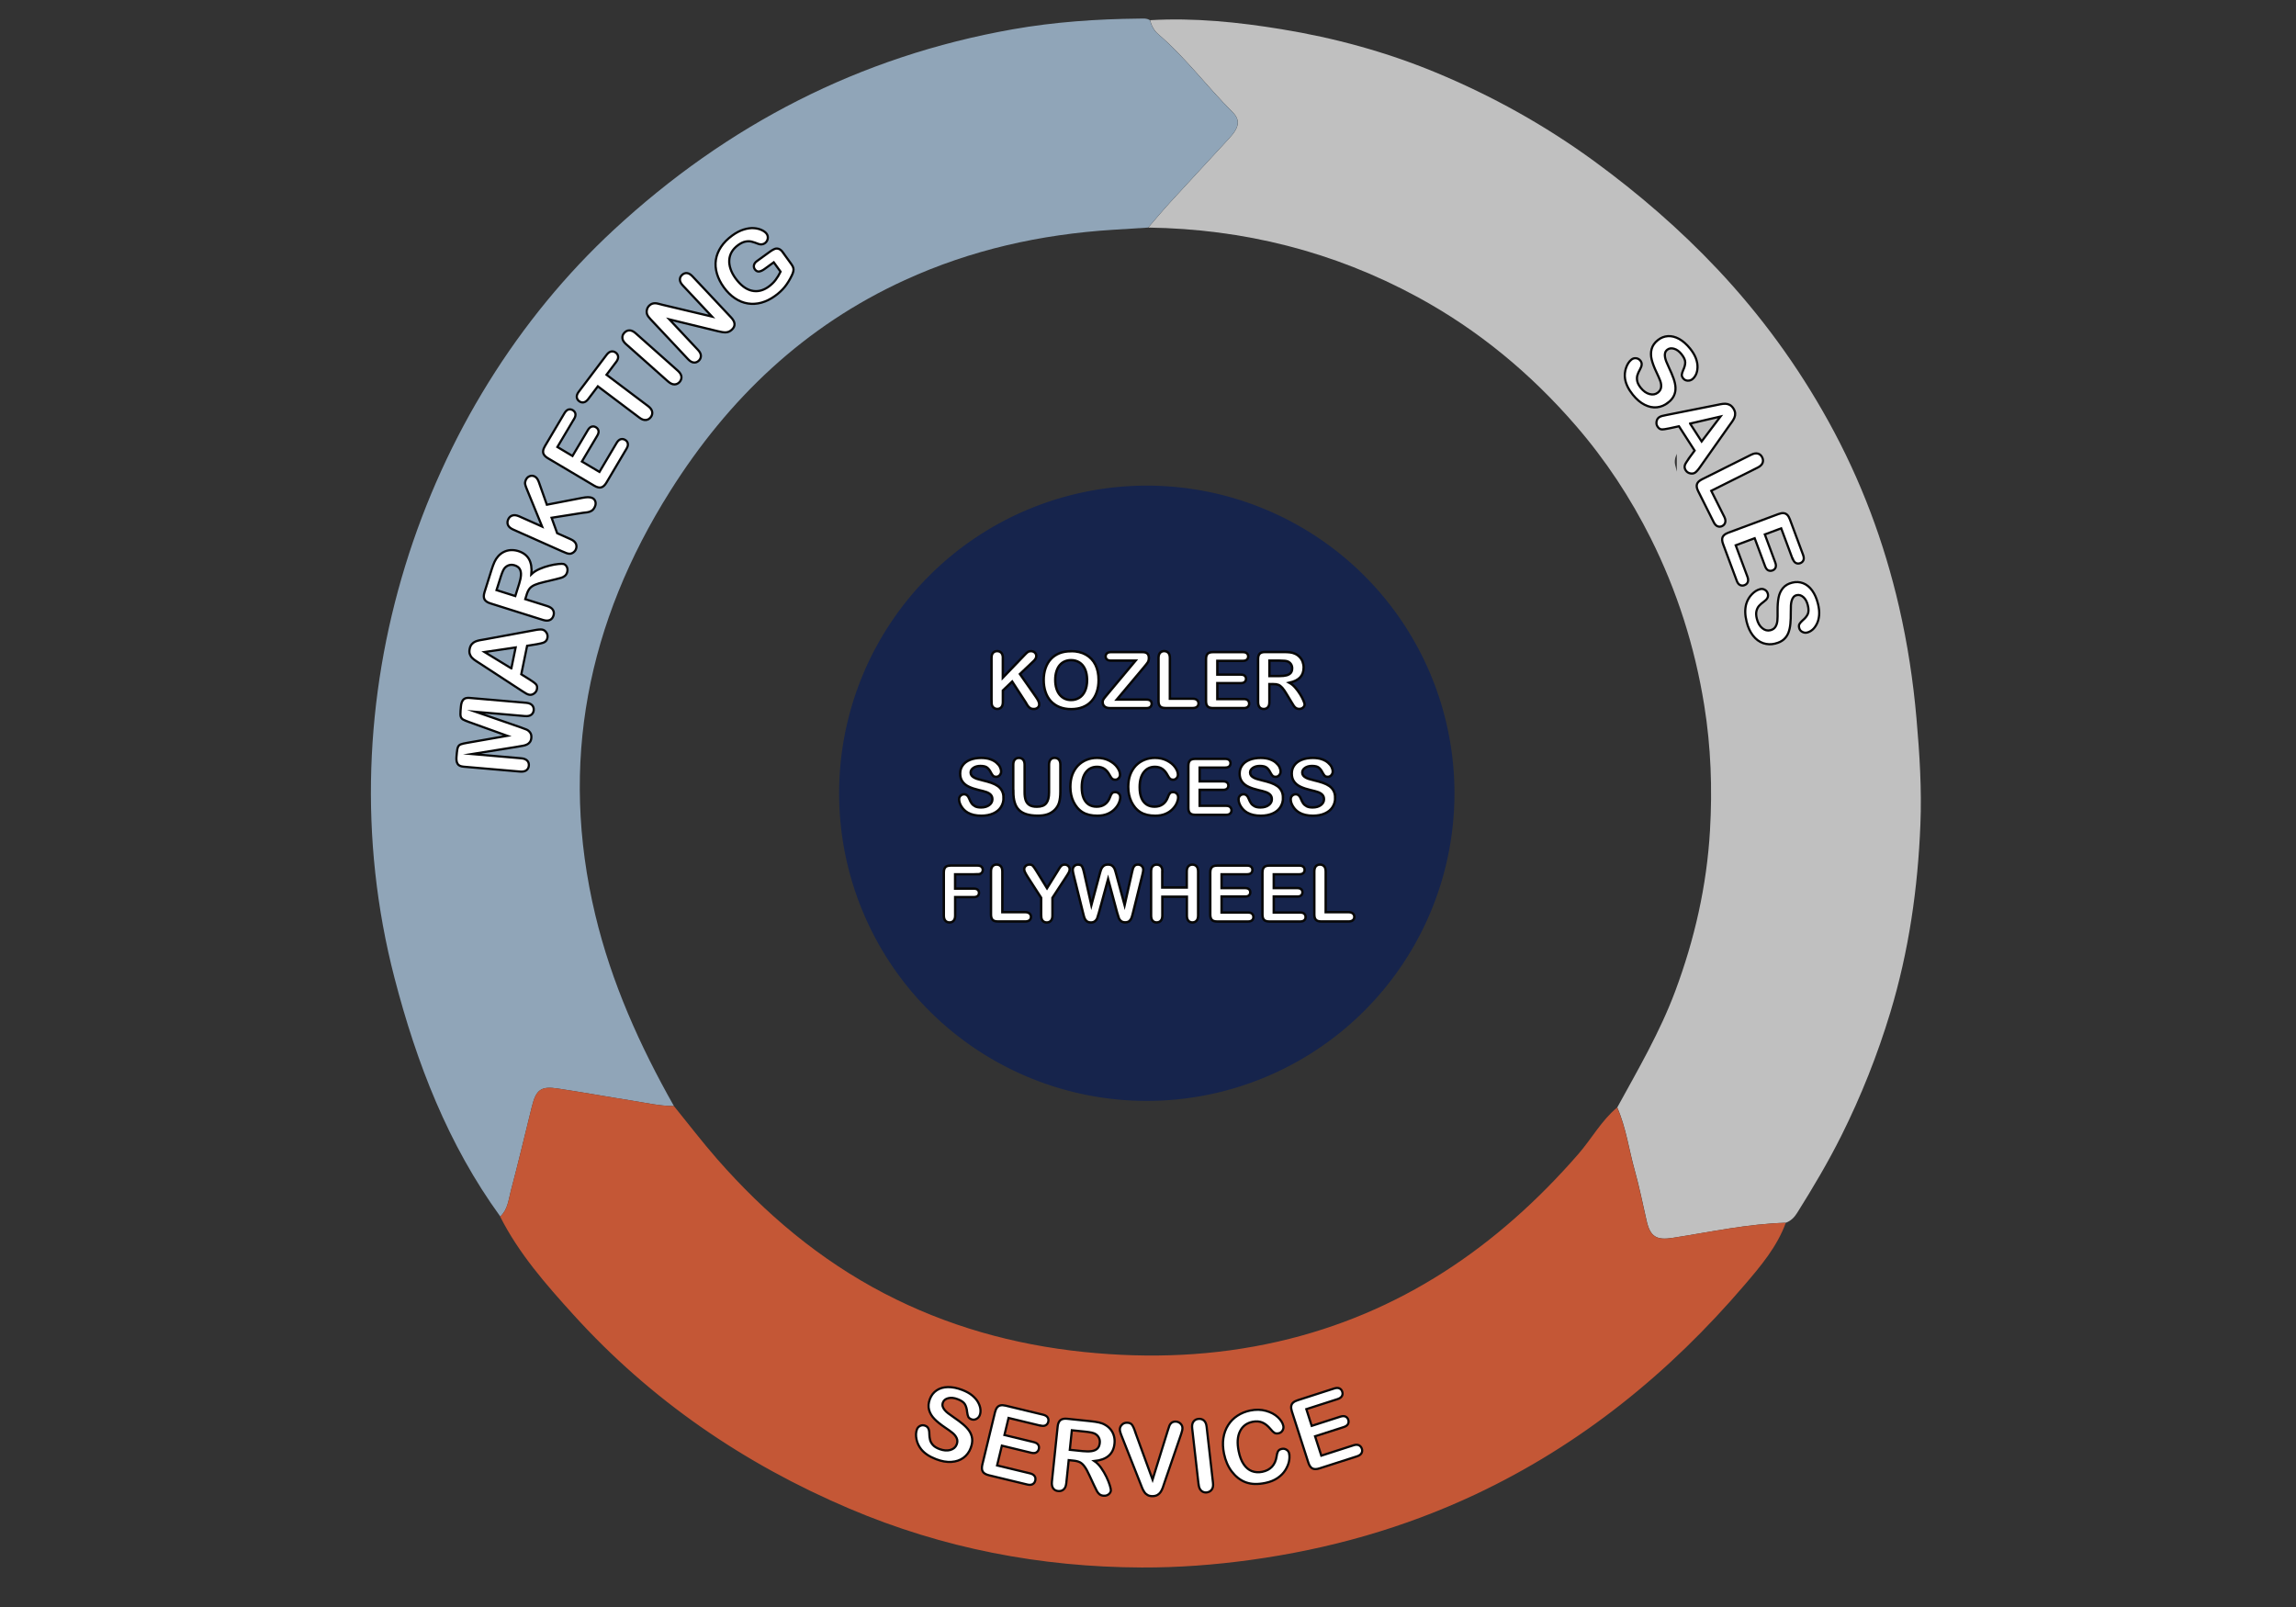 <svg height="980px" width="1400px" style="enable-background:new 0 0 336 235.2;" y="0px" x="0px" xmlns="http://www.w3.org/2000/svg" version="1.1" viewBox="0 0 1400 980" id="master-artboard"><rect x="0" y="0" width="1400" height="980" fill="#333333" stroke="none"/><g transform="matrix(0.781, 0, 0, 0.781, 500.24, 799.723)"><g transform="matrix(1, 0, 0, 1, 0, 0)" id="g-7">
	<g id="g-8">
		<path style="fill: rgb(196, 87, 54);" d="M58,49h100v100H58V49z" class="st0"></path>
	</g>
</g></g><g transform="matrix(0.85, 0, 0, 0.85, 652.857, 805.594)"><g transform="matrix(1, 0, 0, 1, 0, 0)" id="g-15">
	<g id="g-16">
		<path style="fill: rgb(196, 87, 54);" d="M58,49h100v100H58V49z" class="st0"></path>
	</g>
</g></g><g transform="matrix(0.85, 0, 0, 0.85, 561.971, 804.434)"><g transform="matrix(1, 0, 0, 1, 0, 0)" id="g-17">
	<g id="g-18">
		<path style="fill: rgb(196, 87, 54);" d="M58,49h100v100H58V49z" class="st0"></path>
	</g>
</g></g><g transform="matrix(0.85, 0, 0, 0.85, 626.943, 807.682)"><g transform="matrix(1, 0, 0, 1, 0, 0)" id="g-19">
	<g id="g-20">
		<path style="fill: rgb(196, 87, 54);" d="M58,49h100v100H58V49z" class="st0"></path>
	</g>
</g></g><g transform="matrix(0.781, 0, 0, 0.781, 722.649, 802.453)"><g transform="matrix(1, 0, 0, 1, 0, 0)" id="g-21">
	<g id="g-22">
		<path style="fill: rgb(196, 87, 54);" d="M58,49h100v100H58V49z" class="st0"></path>
	</g>
</g></g><g transform="matrix(1, 0, 0, 1, 0, -0)"><rect style="fill: white; fill-opacity: 0; pointer-events: none;" height="980" width="1400" y="0" x="0" id="ee-background"></rect><g transform="matrix(0.885, 0, 0, 0.885, 971.111, 207.438)"><g transform="matrix(1, 0, 0, 1, 0, 0)" id="g-1">
	<g id="g-2">
		<path style="fill: rgb(192, 192, 192);" d="M58,49h100v100H58V49z" class="st0"></path>
	</g>
</g></g><g transform="matrix(0.885, 0, 0, 0.885, 987.357, 288.667)"><g transform="matrix(1, 0, 0, 1, 0, 0)" id="g-3">
	<g id="g-4">
		<path style="fill: rgb(192, 192, 192);" d="M58,49h100v100H58V49z" class="st0"></path>
	</g>
</g></g><g transform="matrix(0.885, 0, 0, 0.885, 1003.603, 349.008)"><g transform="matrix(1, 0, 0, 1, 0, 0)" id="g-5">
	<g id="g-6">
		<path style="fill: rgb(192, 192, 192);" d="M58,49h100v100H58V49z" class="st0"></path>
	</g>
</g></g><g transform="matrix(0.8, 0, 0, 0.8, 400.623, 752.193)"><g transform="matrix(1, 0, 0, 1, 0, 0)" id="g-9">
	<g id="g-10">
		<path style="fill: rgb(144, 165, 184);" d="M58,49h100v100H58V49z" class="st0"></path>
	</g>
</g></g><g transform="matrix(0.797, 0, 0, 0.797, 582.415, 809.03)"></g><g transform="matrix(0.797, 0, 0, 0.797, 654.747, 814.871)"></g><g transform="matrix(0.797, 0, 0, 0.797, 413.482, 768.381)"><g transform="matrix(1, 0, 0, 1, 0, 0)" id="g-11">
	<g id="g-12">
		<path style="fill: rgb(196, 87, 54);" d="M58,49h100v100H58V49z" class="st0"></path>
	</g>
</g></g><g transform="matrix(1.96, 0, 0, 1.96, 208.84, -6.962)"><g transform="matrix(1.377, 0, 0, 1.377, 0, 0.689)"><g>
    <path style="fill: rgb(22, 36, 76);" class="cls-6" d="M 251.22 181.32 A 69.51 69.51 0 0 1 181.71 250.83 A 69.51 69.51 0 0 1 112.2 181.32 A 69.51 69.51 0 0 1 181.71 111.81 A 69.51 69.51 0 0 1 251.22 181.32 Z"></path>
    <g>
      <path style="fill: rgb(255, 255, 255); stroke: rgb(7, 7, 7); stroke-miterlimit: 10; stroke-width: 0.55px;" d="M149.19,150.76v4.43l5.03-5.24c.24-.25,.45-.44,.62-.56,.17-.12,.4-.18,.68-.18,.37,0,.67,.11,.89,.32,.23,.21,.34,.48,.34,.79,0,.37-.19,.74-.58,1.11l-3.11,2.95,3.59,5.14c.25,.36,.44,.67,.57,.94,.13,.27,.19,.53,.19,.78,0,.28-.11,.53-.33,.73s-.52,.31-.9,.31c-.36,0-.65-.08-.87-.23-.22-.15-.41-.36-.57-.61s-.29-.48-.41-.69l-3.03-4.66-2.1,2.01v2.61c0,.53-.12,.92-.36,1.18-.24,.26-.55,.38-.93,.38-.22,0-.43-.06-.63-.17-.2-.12-.36-.27-.47-.47-.08-.16-.13-.35-.15-.56-.02-.21-.03-.52-.03-.92v-9.4c0-.52,.11-.91,.34-1.16,.23-.26,.54-.39,.93-.39s.7,.13,.94,.38c.24,.26,.36,.65,.36,1.17Z" class="cls-9"></path>
      <path style="fill: rgb(255, 255, 255); stroke: rgb(7, 7, 7); stroke-miterlimit: 10; stroke-width: 0.55px;" d="M164.58,149.21c1.31,0,2.44,.27,3.38,.8,.94,.53,1.65,1.29,2.14,2.27,.48,.98,.72,2.13,.72,3.46,0,.98-.13,1.87-.4,2.67-.26,.8-.66,1.49-1.19,2.08s-1.18,1.04-1.95,1.35-1.65,.47-2.65,.47-1.87-.16-2.66-.48c-.78-.32-1.43-.77-1.96-1.35-.52-.58-.92-1.28-1.19-2.1-.27-.82-.4-1.7-.4-2.65s.14-1.86,.42-2.67,.68-1.5,1.21-2.07,1.17-1,1.93-1.31c.76-.3,1.62-.45,2.59-.45Zm3.64,6.5c0-.93-.15-1.73-.45-2.41-.3-.68-.73-1.19-1.28-1.54-.56-.35-1.19-.52-1.91-.52-.51,0-.98,.1-1.42,.29-.43,.19-.81,.47-1.12,.84s-.56,.84-.74,1.41c-.18,.57-.27,1.21-.27,1.93s.09,1.37,.27,1.95c.18,.58,.44,1.06,.77,1.45,.33,.38,.71,.67,1.14,.86,.43,.19,.9,.28,1.41,.28,.66,0,1.26-.16,1.81-.49,.55-.33,.99-.83,1.31-1.52,.32-.68,.49-1.53,.49-2.53Z" class="cls-9"></path>
      <path style="fill: rgb(255, 255, 255); stroke: rgb(7, 7, 7); stroke-miterlimit: 10; stroke-width: 0.55px;" d="M172.67,159.12l6.5-7.77h-5.58c-.39,0-.69-.09-.88-.26s-.3-.4-.3-.68,.1-.53,.3-.71c.2-.18,.49-.27,.88-.27h7.19c.93,0,1.4,.43,1.4,1.3,0,.41-.08,.75-.23,.99s-.47,.65-.94,1.2l-6.07,7.23h6.69c.4,0,.69,.08,.89,.25s.29,.39,.29,.69-.1,.55-.29,.72c-.2,.18-.49,.27-.89,.27h-8.21c-.56,0-.98-.12-1.26-.38-.28-.25-.42-.58-.42-1,0-.14,.02-.28,.07-.4,.05-.12,.11-.23,.19-.34,.08-.11,.18-.24,.32-.41,.14-.16,.26-.31,.36-.43Z" class="cls-9"></path>
      <path style="fill: rgb(255, 255, 255); stroke: rgb(7, 7, 7); stroke-miterlimit: 10; stroke-width: 0.55px;" d="M186.93,150.76v9.2h5.19c.41,0,.73,.1,.95,.3s.33,.45,.33,.76-.11,.56-.33,.75-.54,.29-.96,.29h-6.18c-.56,0-.96-.12-1.2-.37-.25-.25-.37-.65-.37-1.2v-9.74c0-.52,.12-.91,.35-1.16,.23-.26,.54-.39,.92-.39s.7,.13,.94,.38,.36,.65,.36,1.17Z" class="cls-9"></path>
      <path style="fill: rgb(255, 255, 255); stroke: rgb(7, 7, 7); stroke-miterlimit: 10; stroke-width: 0.55px;" d="M203.42,151.4h-5.77v3.11h5.31c.39,0,.68,.09,.88,.26,.19,.18,.29,.41,.29,.69s-.09,.52-.29,.7c-.19,.18-.48,.27-.88,.27h-5.31v3.6h5.97c.4,0,.71,.09,.91,.28,.2,.19,.31,.44,.31,.75s-.1,.54-.31,.73-.51,.28-.91,.28h-6.96c-.56,0-.96-.12-1.2-.37-.25-.25-.37-.65-.37-1.2v-9.5c0-.37,.05-.67,.16-.9,.11-.23,.28-.4,.51-.51,.23-.11,.53-.16,.89-.16h6.76c.41,0,.71,.09,.91,.27,.2,.18,.3,.42,.3,.71s-.1,.54-.3,.72c-.2,.18-.5,.27-.91,.27Z" class="cls-9"></path>
      <path style="fill: rgb(255, 255, 255); stroke: rgb(7, 7, 7); stroke-miterlimit: 10; stroke-width: 0.55px;" d="M210.31,156.66h-.9v4.06c0,.54-.12,.93-.35,1.18-.24,.25-.54,.38-.92,.38-.41,0-.72-.13-.95-.4-.22-.26-.34-.65-.34-1.17v-9.73c0-.55,.12-.95,.37-1.2s.65-.37,1.2-.37h4.17c.58,0,1.07,.02,1.48,.07s.78,.15,1.1,.3c.4,.17,.75,.41,1.05,.72s.54,.67,.69,1.08,.24,.85,.24,1.31c0,.94-.27,1.7-.8,2.26-.53,.56-1.34,.96-2.42,1.2,.45,.24,.89,.6,1.3,1.07s.78,.97,1.11,1.5c.33,.53,.58,1.01,.76,1.44,.18,.43,.27,.72,.27,.88s-.05,.33-.16,.5c-.11,.16-.25,.29-.44,.39s-.4,.14-.64,.14c-.29,0-.53-.07-.72-.2-.2-.13-.36-.31-.5-.51-.14-.21-.33-.51-.57-.92l-1.03-1.71c-.37-.63-.7-1.1-.99-1.43-.29-.33-.58-.55-.88-.67-.3-.12-.68-.18-1.13-.18Zm1.47-5.31h-2.36v3.48h2.29c.62,0,1.13-.05,1.55-.16s.74-.29,.96-.54,.33-.61,.33-1.06c0-.35-.09-.66-.27-.93-.18-.27-.42-.47-.74-.6-.3-.13-.89-.19-1.77-.19Z" class="cls-9"></path>
      <path style="fill: rgb(255, 255, 255); stroke: rgb(7, 7, 7); stroke-miterlimit: 10; stroke-width: 0.55px;" d="M149.35,182.39c0,.76-.2,1.45-.59,2.06-.39,.61-.97,1.09-1.73,1.43s-1.66,.52-2.7,.52c-1.25,0-2.28-.24-3.09-.71-.58-.34-1.04-.79-1.4-1.36s-.54-1.12-.54-1.65c0-.31,.11-.58,.32-.8s.49-.33,.82-.33c.27,0,.5,.09,.69,.26,.19,.17,.35,.43,.48,.77,.16,.4,.33,.74,.52,1.01,.19,.27,.45,.49,.79,.67,.34,.18,.78,.26,1.34,.26,.76,0,1.38-.18,1.85-.53s.71-.79,.71-1.32c0-.42-.13-.76-.38-1.02s-.59-.46-.99-.6c-.41-.14-.95-.29-1.63-.44-.91-.21-1.67-.46-2.28-.75-.61-.28-1.1-.67-1.46-1.16-.36-.49-.54-1.1-.54-1.83s.19-1.31,.57-1.85c.38-.54,.93-.96,1.65-1.25,.72-.29,1.56-.44,2.54-.44,.78,0,1.45,.1,2.01,.29,.57,.19,1.04,.45,1.41,.77,.37,.32,.65,.65,.82,1,.17,.35,.26,.69,.26,1.03,0,.31-.11,.58-.32,.82-.21,.24-.48,.37-.81,.37-.29,0-.52-.07-.67-.22s-.32-.39-.5-.72c-.23-.48-.51-.85-.83-1.12s-.84-.4-1.55-.4c-.66,0-1.19,.15-1.6,.44-.41,.29-.61,.64-.61,1.05,0,.25,.07,.47,.21,.66,.14,.18,.33,.34,.57,.47,.24,.13,.49,.24,.73,.31,.25,.08,.66,.18,1.22,.33,.71,.17,1.36,.35,1.94,.55,.58,.2,1.07,.45,1.47,.73,.41,.29,.72,.65,.95,1.09,.23,.44,.34,.98,.34,1.62Z" class="cls-9"></path>
      <path style="fill: rgb(255, 255, 255); stroke: rgb(7, 7, 7); stroke-miterlimit: 10; stroke-width: 0.55px;" d="M151.54,180.96v-6.08c0-.52,.12-.91,.35-1.16,.23-.26,.54-.39,.92-.39,.4,0,.71,.13,.95,.39,.23,.26,.35,.65,.35,1.16v6.22c0,.71,.08,1.3,.24,1.77s.44,.84,.84,1.1c.4,.26,.97,.39,1.69,.39,1,0,1.71-.27,2.12-.8,.41-.53,.62-1.34,.62-2.42v-6.27c0-.52,.12-.91,.35-1.17,.23-.26,.54-.38,.92-.38s.7,.13,.94,.38,.36,.65,.36,1.17v6.08c0,.99-.1,1.81-.29,2.48-.19,.66-.56,1.24-1.09,1.74-.46,.42-.99,.74-1.6,.93-.61,.2-1.32,.29-2.14,.29-.97,0-1.81-.11-2.51-.32-.7-.21-1.27-.53-1.72-.97-.44-.44-.77-1-.97-1.69-.21-.69-.31-1.51-.31-2.46Z" class="cls-9"></path>
      <path style="fill: rgb(255, 255, 255); stroke: rgb(7, 7, 7); stroke-miterlimit: 10; stroke-width: 0.55px;" d="M175.72,182.19c0,.4-.1,.84-.3,1.31-.2,.47-.51,.93-.94,1.38s-.97,.82-1.63,1.1-1.43,.42-2.31,.42c-.67,0-1.27-.06-1.82-.19-.55-.13-1.04-.32-1.49-.59-.45-.27-.86-.62-1.23-1.06-.33-.4-.62-.84-.85-1.33-.24-.49-.41-1.02-.53-1.57s-.18-1.15-.18-1.78c0-1.02,.15-1.93,.44-2.73,.3-.8,.72-1.49,1.27-2.07,.55-.57,1.2-1.01,1.94-1.31s1.53-.45,2.37-.45c1.02,0,1.93,.2,2.73,.61,.8,.41,1.41,.91,1.84,1.51,.43,.6,.64,1.17,.64,1.7,0,.29-.1,.55-.31,.78s-.46,.34-.75,.34c-.33,0-.57-.08-.74-.23-.16-.16-.35-.42-.55-.8-.33-.63-.73-1.1-1.18-1.41s-1.01-.47-1.67-.47c-1.05,0-1.89,.4-2.51,1.2-.62,.8-.94,1.93-.94,3.41,0,.98,.14,1.8,.41,2.45,.28,.65,.67,1.14,1.17,1.46s1.1,.48,1.78,.48c.74,0,1.36-.18,1.87-.55,.51-.36,.89-.9,1.15-1.61,.11-.33,.24-.61,.41-.82,.16-.21,.42-.31,.78-.31,.3,0,.57,.11,.79,.32,.22,.21,.33,.48,.33,.79Z" class="cls-9"></path>
      <path style="fill: rgb(255, 255, 255); stroke: rgb(7, 7, 7); stroke-miterlimit: 10; stroke-width: 0.55px;" d="M188.8,182.19c0,.4-.1,.84-.3,1.31-.2,.47-.51,.93-.94,1.38s-.97,.82-1.63,1.1-1.43,.42-2.31,.42c-.67,0-1.27-.06-1.82-.19-.55-.13-1.04-.32-1.49-.59-.45-.27-.86-.62-1.23-1.06-.33-.4-.62-.84-.85-1.33-.24-.49-.41-1.02-.53-1.57s-.18-1.15-.18-1.78c0-1.02,.15-1.93,.44-2.73,.3-.8,.72-1.49,1.27-2.07,.55-.57,1.2-1.01,1.94-1.31s1.53-.45,2.37-.45c1.02,0,1.93,.2,2.73,.61,.8,.41,1.41,.91,1.84,1.51,.43,.6,.64,1.17,.64,1.7,0,.29-.1,.55-.31,.78s-.46,.34-.75,.34c-.33,0-.57-.08-.74-.23-.16-.16-.35-.42-.55-.8-.33-.63-.73-1.1-1.18-1.41s-1.01-.47-1.67-.47c-1.05,0-1.89,.4-2.51,1.2-.62,.8-.94,1.93-.94,3.41,0,.98,.14,1.8,.41,2.45,.28,.65,.67,1.14,1.17,1.46s1.1,.48,1.78,.48c.74,0,1.36-.18,1.87-.55,.51-.36,.89-.9,1.15-1.61,.11-.33,.24-.61,.41-.82,.16-.21,.42-.31,.78-.31,.3,0,.57,.11,.79,.32,.22,.21,.33,.48,.33,.79Z" class="cls-9"></path>
      <path style="fill: rgb(255, 255, 255); stroke: rgb(7, 7, 7); stroke-miterlimit: 10; stroke-width: 0.55px;" d="M199.43,175.52h-5.77v3.11h5.31c.39,0,.68,.09,.88,.26,.19,.18,.29,.41,.29,.69s-.09,.52-.29,.7c-.19,.18-.48,.27-.88,.27h-5.31v3.6h5.97c.4,0,.71,.09,.91,.28,.2,.19,.31,.44,.31,.75s-.1,.54-.31,.73-.51,.28-.91,.28h-6.96c-.56,0-.96-.12-1.2-.37-.25-.25-.37-.65-.37-1.2v-9.5c0-.37,.05-.67,.16-.9,.11-.23,.28-.4,.51-.51,.23-.11,.53-.16,.89-.16h6.76c.41,0,.71,.09,.91,.27,.2,.18,.3,.42,.3,.71s-.1,.54-.3,.72c-.2,.18-.5,.27-.91,.27Z" class="cls-9"></path>
      <path style="fill: rgb(255, 255, 255); stroke: rgb(7, 7, 7); stroke-miterlimit: 10; stroke-width: 0.55px;" d="M212.49,182.39c0,.76-.2,1.45-.59,2.06-.39,.61-.97,1.09-1.73,1.43s-1.66,.52-2.7,.52c-1.25,0-2.28-.24-3.09-.71-.58-.34-1.04-.79-1.4-1.36s-.54-1.12-.54-1.65c0-.31,.11-.58,.32-.8s.49-.33,.82-.33c.27,0,.5,.09,.69,.26,.19,.17,.35,.43,.48,.77,.16,.4,.33,.74,.52,1.01,.19,.27,.45,.49,.79,.67,.34,.18,.78,.26,1.34,.26,.76,0,1.38-.18,1.85-.53s.71-.79,.71-1.32c0-.42-.13-.76-.38-1.02s-.59-.46-.99-.6c-.41-.14-.95-.29-1.63-.44-.91-.21-1.67-.46-2.28-.75-.61-.28-1.1-.67-1.46-1.16-.36-.49-.54-1.1-.54-1.83s.19-1.31,.57-1.85c.38-.54,.93-.96,1.65-1.25,.72-.29,1.56-.44,2.54-.44,.78,0,1.45,.1,2.01,.29,.57,.19,1.04,.45,1.41,.77,.37,.32,.65,.65,.82,1,.17,.35,.26,.69,.26,1.03,0,.31-.11,.58-.32,.82-.21,.24-.48,.37-.81,.37-.29,0-.52-.07-.67-.22s-.32-.39-.5-.72c-.23-.48-.51-.85-.83-1.12s-.84-.4-1.55-.4c-.66,0-1.19,.15-1.6,.44-.41,.29-.61,.64-.61,1.05,0,.25,.07,.47,.21,.66,.14,.18,.33,.34,.57,.47,.24,.13,.49,.24,.73,.31,.25,.08,.66,.18,1.22,.33,.71,.17,1.36,.35,1.94,.55,.58,.2,1.07,.45,1.47,.73,.41,.29,.72,.65,.95,1.09,.23,.44,.34,.98,.34,1.62Z" class="cls-9"></path>
      <path style="fill: rgb(255, 255, 255); stroke: rgb(7, 7, 7); stroke-miterlimit: 10; stroke-width: 0.55px;" d="M224.27,182.39c0,.76-.2,1.45-.59,2.06-.39,.61-.97,1.09-1.73,1.43s-1.66,.52-2.7,.52c-1.25,0-2.28-.24-3.09-.71-.58-.34-1.04-.79-1.4-1.36s-.54-1.12-.54-1.65c0-.31,.11-.58,.32-.8s.49-.33,.82-.33c.27,0,.5,.09,.69,.26,.19,.17,.35,.43,.48,.77,.16,.4,.33,.74,.52,1.01,.19,.27,.45,.49,.79,.67,.34,.18,.78,.26,1.34,.26,.76,0,1.38-.18,1.85-.53s.71-.79,.71-1.32c0-.42-.13-.76-.38-1.02s-.59-.46-.99-.6c-.41-.14-.95-.29-1.63-.44-.91-.21-1.67-.46-2.28-.75-.61-.28-1.1-.67-1.46-1.16-.36-.49-.54-1.1-.54-1.83s.19-1.31,.57-1.85c.38-.54,.93-.96,1.65-1.25,.72-.29,1.56-.44,2.54-.44,.78,0,1.45,.1,2.01,.29,.57,.19,1.04,.45,1.41,.77,.37,.32,.65,.65,.82,1,.17,.35,.26,.69,.26,1.03,0,.31-.11,.58-.32,.82-.21,.24-.48,.37-.81,.37-.29,0-.52-.07-.67-.22s-.32-.39-.5-.72c-.23-.48-.51-.85-.83-1.12s-.84-.4-1.55-.4c-.66,0-1.19,.15-1.6,.44-.41,.29-.61,.64-.61,1.05,0,.25,.07,.47,.21,.66,.14,.18,.33,.34,.57,.47,.24,.13,.49,.24,.73,.31,.25,.08,.66,.18,1.22,.33,.71,.17,1.36,.35,1.94,.55,.58,.2,1.07,.45,1.47,.73,.41,.29,.72,.65,.95,1.09,.23,.44,.34,.98,.34,1.62Z" class="cls-9"></path>
      <path style="fill: rgb(255, 255, 255); stroke: rgb(7, 7, 7); stroke-miterlimit: 10; stroke-width: 0.55px;" d="M143.46,199.63h-5.05v3.23h4.22c.39,0,.68,.09,.88,.26,.19,.17,.29,.41,.29,.7s-.1,.53-.29,.7-.49,.26-.87,.26h-4.22v4.17c0,.53-.12,.92-.36,1.18s-.54,.38-.92,.38-.69-.13-.93-.39c-.24-.26-.36-.65-.36-1.17v-9.73c0-.37,.05-.67,.16-.9,.11-.23,.28-.4,.51-.51,.23-.11,.53-.16,.89-.16h6.04c.41,0,.71,.09,.91,.27,.2,.18,.3,.42,.3,.71s-.1,.54-.3,.72c-.2,.18-.5,.27-.91,.27Z" class="cls-9"></path>
      <path style="fill: rgb(255, 255, 255); stroke: rgb(7, 7, 7); stroke-miterlimit: 10; stroke-width: 0.55px;" d="M149.08,198.99v9.2h5.19c.41,0,.73,.1,.95,.3s.33,.45,.33,.76-.11,.56-.33,.75-.54,.29-.96,.29h-6.18c-.56,0-.96-.12-1.2-.37-.25-.25-.37-.65-.37-1.2v-9.74c0-.52,.12-.91,.35-1.16,.23-.26,.54-.39,.92-.39s.7,.13,.94,.38,.36,.65,.36,1.17Z" class="cls-9"></path>
      <path style="fill: rgb(255, 255, 255); stroke: rgb(7, 7, 7); stroke-miterlimit: 10; stroke-width: 0.55px;" d="M157.84,208.95v-4.01l-3.09-4.79c-.27-.43-.46-.77-.57-1.01-.11-.24-.17-.45-.17-.63,0-.29,.11-.55,.34-.76,.23-.21,.51-.32,.84-.32,.35,0,.62,.1,.8,.3,.18,.2,.45,.59,.82,1.19l2.36,3.84,2.39-3.84c.14-.24,.26-.43,.36-.6,.1-.16,.21-.31,.32-.45,.12-.14,.25-.25,.39-.32,.14-.07,.32-.11,.53-.11,.32,0,.59,.11,.81,.32s.32,.45,.32,.73c0,.22-.05,.45-.16,.67-.11,.22-.3,.54-.56,.93l-3.17,4.86v4.01c0,.52-.12,.91-.36,1.17s-.55,.39-.92,.39-.69-.13-.92-.38c-.24-.26-.35-.65-.35-1.18Z" class="cls-9"></path>
      <path style="fill: rgb(255, 255, 255); stroke: rgb(7, 7, 7); stroke-miterlimit: 10; stroke-width: 0.55px;" d="M175.01,208.31l-2.04-7.58-2.07,7.58c-.16,.58-.29,.99-.38,1.24-.09,.25-.26,.47-.5,.67-.24,.2-.55,.3-.94,.3-.32,0-.58-.06-.78-.18-.2-.12-.37-.29-.5-.5-.13-.21-.23-.47-.31-.77-.08-.3-.15-.57-.21-.82l-2.11-8.51c-.13-.5-.19-.87-.19-1.13,0-.33,.12-.6,.34-.83,.23-.22,.51-.34,.85-.34,.47,0,.78,.15,.94,.45,.16,.3,.3,.73,.42,1.3l1.66,7.38,1.85-6.91c.14-.53,.26-.93,.37-1.21,.11-.28,.29-.51,.54-.72,.25-.2,.58-.3,1.01-.3s.77,.11,1,.32c.24,.21,.4,.44,.5,.69s.22,.66,.37,1.22l1.87,6.91,1.66-7.38c.08-.38,.16-.69,.23-.91,.07-.22,.2-.41,.37-.59,.18-.17,.43-.26,.76-.26s.62,.11,.85,.33c.23,.22,.35,.5,.35,.83,0,.24-.06,.61-.19,1.13l-2.11,8.51c-.14,.58-.26,1-.36,1.26s-.26,.5-.48,.7c-.23,.2-.55,.3-.96,.3-.39,0-.7-.1-.94-.29-.24-.2-.4-.42-.49-.66s-.22-.66-.39-1.25Z" class="cls-9"></path>
      <path style="fill: rgb(255, 255, 255); stroke: rgb(7, 7, 7); stroke-miterlimit: 10; stroke-width: 0.55px;" d="M185.21,198.99v3.62h5.53v-3.62c0-.52,.12-.91,.35-1.16,.23-.26,.54-.39,.92-.39s.7,.13,.94,.38c.24,.26,.36,.65,.36,1.17v9.96c0,.52-.12,.91-.36,1.17-.24,.26-.55,.39-.93,.39s-.69-.13-.92-.39c-.23-.26-.34-.65-.34-1.17v-4.25h-5.53v4.25c0,.52-.12,.91-.36,1.17-.24,.26-.55,.39-.93,.39s-.69-.13-.92-.39c-.23-.26-.34-.65-.34-1.17v-9.96c0-.52,.11-.91,.34-1.16,.23-.26,.54-.39,.93-.39s.7,.13,.94,.38c.24,.26,.36,.65,.36,1.17Z" class="cls-9"></path>
      <path style="fill: rgb(255, 255, 255); stroke: rgb(7, 7, 7); stroke-miterlimit: 10; stroke-width: 0.55px;" d="M204.38,199.63h-5.77v3.11h5.31c.39,0,.68,.09,.88,.26,.19,.18,.29,.41,.29,.69s-.09,.52-.29,.7c-.19,.18-.48,.27-.88,.27h-5.31v3.6h5.97c.4,0,.71,.09,.91,.28,.2,.19,.31,.44,.31,.75s-.1,.54-.31,.73-.51,.28-.91,.28h-6.96c-.56,0-.96-.12-1.2-.37-.25-.25-.37-.65-.37-1.2v-9.5c0-.37,.05-.67,.16-.9,.11-.23,.28-.4,.51-.51,.23-.11,.53-.16,.89-.16h6.76c.41,0,.71,.09,.91,.27,.2,.18,.3,.42,.3,.71s-.1,.54-.3,.72c-.2,.18-.5,.27-.91,.27Z" class="cls-9"></path>
      <path style="fill: rgb(255, 255, 255); stroke: rgb(7, 7, 7); stroke-miterlimit: 10; stroke-width: 0.55px;" d="M216.17,199.63h-5.77v3.11h5.31c.39,0,.68,.09,.88,.26,.19,.18,.29,.41,.29,.69s-.09,.52-.29,.7c-.19,.18-.48,.27-.88,.27h-5.31v3.6h5.97c.4,0,.71,.09,.91,.28,.2,.19,.31,.44,.31,.75s-.1,.54-.31,.73-.51,.28-.91,.28h-6.96c-.56,0-.96-.12-1.2-.37-.25-.25-.37-.65-.37-1.2v-9.5c0-.37,.05-.67,.16-.9,.11-.23,.28-.4,.51-.51,.23-.11,.53-.16,.89-.16h6.76c.41,0,.71,.09,.91,.27,.2,.18,.3,.42,.3,.71s-.1,.54-.3,.72c-.2,.18-.5,.27-.91,.27Z" class="cls-9"></path>
      <path style="fill: rgb(255, 255, 255); stroke: rgb(7, 7, 7); stroke-miterlimit: 10; stroke-width: 0.55px;" d="M222.13,198.99v9.2h5.19c.41,0,.73,.1,.95,.3s.33,.45,.33,.76-.11,.56-.33,.75-.54,.29-.96,.29h-6.18c-.56,0-.96-.12-1.2-.37-.25-.25-.37-.65-.37-1.2v-9.74c0-.52,.12-.91,.35-1.16,.23-.26,.54-.39,.92-.39s.7,.13,.94,.38,.36,.65,.36,1.17Z" class="cls-9"></path>
    </g>
  </g><path style="fill: rgb(192, 192, 192);" d="M182.43,6.64c9.99-.58,19.89,.43,29.72,2.04,11.98,1.96,23.64,5.13,34.88,9.79,12.72,5.28,24.66,11.92,35.79,20.05,10.02,7.33,19.37,15.41,27.87,24.44,9.77,10.38,18.11,21.82,25.02,34.31,7.33,13.25,12.59,27.26,15.97,41.98,1.91,8.31,3.19,16.72,3.93,25.23,.7,7.95,1.2,15.9,.88,23.87-.57,14.44-2.61,28.65-6.81,42.54-2.9,9.57-6.57,18.82-11.02,27.74-3,6.02-6.44,11.81-10.02,17.51-.64,1.03-1.42,1.79-2.53,2.22-8.64,.24-17.07,2.09-25.56,3.41-3.64,.57-5.08-.22-5.9-3.82-.87-3.79-1.62-7.61-2.67-11.35-1.34-4.76-1.97-9.72-3.98-14.29,4.71-8.59,9.65-17.04,13.1-26.28,4.38-11.74,7.13-23.84,7.85-36.3,.55-9.43,.22-18.89-1.3-28.3-2.13-13.23-6.13-25.83-12.1-37.76-4.58-9.14-10.19-17.66-16.93-25.44-10.22-11.81-22.04-21.6-35.76-29.05-18.96-10.28-39.28-15.37-60.82-15.68,1.63-1.88,3.22-3.8,4.9-5.64,4.44-4.85,8.92-9.65,13.37-14.49,2.34-2.54,2.61-4.16,.71-6.05-5.72-5.69-10.53-12.24-16.7-17.51-.98-.83-1.54-1.94-1.87-3.17Zm136.67,100.17c-.03-2.59-1.14-4.89-3.19-6.61-1.8-1.52-3.82-2.22-6.16-.8-2.17,1.31-2.7,3.08-2.28,5.47,.23,1.33,.78,2.54,1.01,3.84,.15,.8,.29,1.83-.78,2.08-.87,.21-1.28-.61-1.59-1.3-.6-1.33-.6-2.74-.57-4.16,.03-1.13-.49-1.95-1.61-2.22-1.18-.29-1.84,.48-2.38,1.4-.49,.83-.67,1.75-.46,2.65,.67,2.89,1.84,5.56,4.29,7.4,1.92,1.45,4.08,1.47,6.06,.19,1.85-1.2,2.55-3,1.86-5.21-.37-1.19-.69-2.39-1.05-3.58-.26-.85-.43-1.81,.55-2.15,.99-.34,1.38,.65,1.8,1.36,.65,1.07,.45,2.27,.42,3.42-.03,1.34,.68,2.15,1.85,2.24,1.11,.09,1.75-.89,2.07-1.85,.21-.61,.11-1.32,.16-2.14Zm1.46,59.3c-.19,1.68,.18,3.29,.96,4.79,1.22,2.36,3.37,3.47,5.99,3.08,2.46-.36,3.38-1.99,3.66-4.33,.14-1.14,.39-2.28,.39-3.44,0-.81,.24-1.58,1.18-1.61,1.11-.04,1.25,.83,1.32,1.72,.1,1.15-.62,2.05-.86,3.08-.25,1.09-.63,2.44,.87,2.99,1.26,.46,2.22-.15,2.93-1.27,1.57-2.45,1.39-7.39-.34-9.72-1.59-2.14-3.84-2.24-6.08-1.78-2.14,.45-3.02,2.1-3.08,4.27-.03,1.15-.33,2.28-.45,3.43-.08,.81-.28,1.58-1.22,1.58-1.1,0-1.21-.88-1.29-1.76-.12-1.32,.33-2.45,.96-3.55,.8-1.4,.57-2.75-.82-3.38-1.39-.63-2.57,.2-3.24,1.54-.67,1.35-1.06,2.79-.88,4.35Zm-.1-49.67c-3.38,.78-6.89,.36-10.31,1.02-1.39,.27-2.69,.32-2.61,2.21,.08,1.83,1.15,2.45,2.81,2.35,2.34-.15,1.92,2.1,2.77,3.23,.67,.89,.61,1.78-.45,2.56-.73,.54-1.19,1.38-.98,2.4,.41,2.02,2.2,2.84,3.87,1.56,2.75-2.1,5.37-4.39,8.03-6.61,1.73-1.45,3.17-3.11,2.2-5.56-.93-2.32-2.63-3.58-5.32-3.16Zm10.99,27.38c-3.94,.91-7.89,1.78-11.82,2.74-1.2,.3-1.72,1.27-1.59,2.49,.28,2.8,.78,5.56,1.67,8.24,.45,1.36,1.54,1.36,2.65,1.13,1.18-.25,1.28-1.2,1.13-2.15-.18-1.14-.44-2.27-.76-3.38-.3-1.05-.16-1.68,1.02-2.06,1.6-.51,1.35,.85,1.62,1.53,.36,.91,.41,1.93,.68,2.88,.29,1.03,.89,1.94,2.11,1.6,1.07-.3,1.53-1.25,1.37-2.37-.15-1.06-.38-2.11-.63-3.16-.17-.71-.69-1.52,.5-1.76,.96-.19,1.85-.03,2.1,1.17,.18,.89,.37,1.78,.55,2.67,.28,1.34,.54,2.85,2.38,2.49,1.7-.33,1.81-1.79,1.55-3.17-.42-2.19-.98-4.35-1.47-6.53-.37-1.62-1.27-2.48-3.06-2.37Zm-.9-11.17c.01-2.13-1.38-3.15-3.61-2.51-3.58,1.03-7.12,2.17-10.64,3.39-1.77,.61-2.71,1.77-1.88,3.85,.77,1.92,1.4,3.9,1.95,5.89,.39,1.39,1.17,2.01,2.53,1.65,1.49-.4,1.84-1.54,1.55-2.93-.12-.56-.29-1.13-.53-1.65-.8-1.71-.21-2.58,1.55-3.07,2.46-.69,4.89-1.53,7.31-2.37,1.06-.37,1.97-.98,1.77-2.24Z" class="cls-5"></path><path style="fill: rgb(209, 224, 232);" d="M321.05,121.02l.1-.21-.11,.2h.01Z" class="cls-4"></path><path style="fill: rgb(83, 102, 124);" d="M38.37,133.58c-.49,.72-.07,2.48-1.8,1.88-.88-.3-2.66,.04-2.25-1.8,.28-1.24,.66-2.75,2.45-2.48,1.22,.18,1.75,1.1,1.6,2.4Z" class="cls-7"></path><path style="fill: rgb(83, 102, 124);" d="M35.76,153.22c-2.19-1.09-3.79-1.89-6.05-3.02,2.2-.21,3.83-.73,5.27-.41,2.12,.48-.04,1.94,.78,3.43Z" class="cls-7"></path><g>
    <path style="fill: rgb(144, 165, 184);" d="M200.99,27.32c-5.72-5.69-10.53-12.24-16.7-17.51-.98-.83-1.54-1.94-1.87-3.17-.75-.48-1.6-.37-2.43-.36-9.59,.1-19.13,.75-28.58,2.42-34.56,6.11-64.49,21.57-90.13,45.32C18.04,94.08-4.6,160.05,11.74,223.01c5,19.28,12.09,37.66,23.91,53.94,1.7-1.57,1.86-3.82,2.39-5.83,1.69-6.33,3.17-12.71,4.76-19.07,.94-3.76,2.05-4.59,5.81-4.02,5.49,.82,10.95,1.82,16.43,2.68,3.27,.51,6.52,1.27,9.85,1.3-7.73-13.66-14.11-27.87-17.78-43.21-8.21-34.36-1.74-66.12,16.91-95.74,13.17-20.92,30.39-37.34,53.04-47.7,14.92-6.83,30.65-10.33,46.98-11.36,2.66-.17,5.32-.33,7.98-.5,1.63-1.88,3.22-3.8,4.9-5.64,4.44-4.85,8.92-9.65,13.37-14.49,2.34-2.54,2.61-4.16,.71-6.05Z" class="cls-6"></path>
    <path style="fill: rgb(22, 36, 76);" d="M171.68,166.98c-1.88,1.26-.78,2.42,.13,3.58l.04,.04c.07-1.2,.15-2.39,.22-3.59-.13-.05-.26-.06-.4-.02Z" class="cls-6"></path>
  </g><path style="fill: rgb(196, 87, 54);" d="M35.65,276.95c1.7-1.57,1.86-3.82,2.39-5.83,1.69-6.33,3.17-12.71,4.76-19.07,.94-3.76,2.05-4.59,5.81-4.02,5.49,.82,10.95,1.82,16.43,2.68,3.27,.51,6.52,1.27,9.85,1.3,3.25,4,6.38,8.11,9.77,11.98,10.8,12.3,23.13,22.74,37.73,30.34,14.18,7.38,29.25,11.6,45.15,13.24,14.78,1.52,29.4,.95,43.85-2.36,27.47-6.29,49.51-21.33,67.82-42.37,3-3.45,5.2-7.55,8.76-10.52,2.01,4.57,2.64,9.53,3.98,14.29,1.05,3.74,1.8,7.56,2.67,11.35,.83,3.6,2.26,4.39,5.9,3.82,8.49-1.32,16.92-3.16,25.56-3.41-1.98,5.43-5.65,9.76-9.32,14.05-17.03,19.92-36.99,36.12-60.81,47.33-16.14,7.59-33.11,12.37-50.78,14.8-8.18,1.13-16.4,1.74-24.6,1.71-22.85-.08-44.93-4.32-66.03-13.29-23.94-10.18-44.93-24.57-62.41-43.87-6.19-6.83-12.3-13.79-16.51-22.13Zm141.49,50.49c.08-2.96-1.36-4.89-4.17-5.47-2.02-.42-4.08-.7-6.14-.92-1.72-.19-3.36,.34-3.66,2.21-.65,4-1.1,8.04-1.47,12.08-.14,1.51,.83,2.45,2.4,2.64,1.67,.2,2.43-.77,2.85-2.17,.14-.47,.1-.99,.14-1.48,.05-.65-.06-1.46,.8-1.61,.86-.15,1.04,.61,1.28,1.24,.41,1.08,.85,2.16,1.31,3.23,.72,1.65,2.1,2.21,3.68,1.61,1.79-.68,1.7-2.24,1.19-3.79-.1-.31-.24-.62-.4-.91-.64-1.17-1-2.1,.55-3.07,1.2-.74,1.76-2.18,1.64-3.58Zm-38.31-13.54c-3.12-.04-4.83,1.13-5.78,3.48-.98,2.43,0,4.22,1.87,5.66,1.12,.86,2.36,1.55,3.53,2.34,.51,.34,.89,.81,.67,1.47-.3,.85-1.06,.72-1.69,.58-1.37-.31-2.26-1.28-3.13-2.33-.85-1.03-1.88-2.2-3.34-1.11-1.59,1.18-1.04,2.74-.05,3.96,2.19,2.68,5.17,3.91,8.58,3.72,2.73-.15,4.56-1.82,5.06-4.08,.58-2.65-.87-4.25-2.88-5.54-.91-.58-1.87-1.09-2.77-1.69-.57-.38-1.05-.94-.65-1.68,.46-.84,1.21-.67,1.96-.38,1.06,.41,1.75,1.24,2.45,2.07,.9,1.06,2.02,1.72,3.25,.8,1.26-.95,.79-2.31,.06-3.37-1.84-2.68-4.59-3.69-7.14-3.89Zm13.35,3.91c-1.64-.15-2.59,.65-2.95,2.14-.89,3.63-1.74,7.27-2.57,10.92-.41,1.81,.15,3.12,2.11,3.57,2.43,.56,4.86,1.11,7.28,1.72,1.32,.33,2.15-.18,2.48-1.39,.35-1.24-.19-2.14-1.44-2.49-1.2-.33-2.42-.6-3.63-.85-.95-.2-1.54-.58-1.22-1.7,.26-.92,.75-1.13,1.66-.87,1.11,.32,2.28,.45,3.41,.74,1.21,.31,1.97-.12,2.27-1.27,.31-1.17-.22-1.95-1.37-2.25-1.2-.32-2.42-.57-3.63-.87-.96-.24-1.07-.92-.85-1.74,.21-.8,.69-.99,1.51-.79,1.37,.34,2.75,.61,4.15,.82,1.12,.16,1.99-.23,2.19-1.48,.18-1.14-.26-2.06-1.37-2.34-2.65-.69-5.33-1.25-8-1.86Zm73.1,15.65c2.41-.73,5.28-1.55,8.12-2.47,.88-.29,1.29-1.08,1.05-2.01-.28-1.11-1.06-1.75-2.21-1.56-1.39,.23-2.74,.66-4.11,.98-.69,.16-1.36,.2-1.55-.73-.16-.79-.2-1.49,.83-1.75,1.13-.28,2.24-.64,3.36-.96,1.13-.32,1.75-1.1,1.5-2.22-.26-1.17-1.25-1.51-2.35-1.27-1.21,.27-2.4,.66-3.61,.96-.97,.24-1.33-.38-1.59-1.16-.28-.86,.14-1.21,.91-1.4,.96-.25,1.91-.56,2.87-.84,1.29-.38,2.85-.7,2.41-2.52-.49-2.05-2.13-1.74-3.64-1.33-1.93,.52-3.82,1.15-5.76,1.61-2.18,.51-2.87,1.89-2.34,3.9,.93,3.54,1.94,7.05,2.98,10.56,.38,1.27,1.15,2.22,3.15,2.23Zm-22.19-6.28c-.18,1.06,.3,2.33,.59,3.62,.66,2.95,2.22,5.31,5.32,5.96,3.16,.66,6.12-.07,8.51-2.39,1.23-1.19,2.06-2.64,.63-4.12-1.48-1.52-2.71-.34-3.78,.78-.9,.94-1.87,1.71-3.27,1.35-1.88-.48-3.31-4.58-2.45-6.95,.62-1.71,2.25-2.16,4.57-1.11,1.42,.64,2.85,1.05,3.67-.58,.84-1.68-.26-2.94-1.69-3.63-2.89-1.38-5.82-1.11-8.59,.38-2.5,1.35-3.6,3.57-3.51,6.7Zm-17.19,6.54c-1.1-3.73-1.93-6.77-2.91-9.75-.53-1.61-1.79-2.45-3.52-1.97-1.81,.51-1.86,1.94-1.39,3.41,1.11,3.48,2.24,6.95,3.44,10.39,.69,1.98,2.06,3.16,4.28,3.16,2.22,0,3.65-1.11,4.3-3.12,1.18-3.63,2.27-7.28,3.31-10.95,.43-1.5-.2-2.61-1.72-3.11-1.6-.53-2.54,.27-3.11,1.66-.25,.61-.39,1.26-.55,1.9-.66,2.56-1.31,5.12-2.14,8.37Zm9.19-9.06c.36,3.64,.67,7.28,1.1,10.9,.18,1.53,.96,2.75,2.74,2.61,1.95-.15,2.74-1.42,2.57-3.27-.32-3.56-.64-7.11-1.08-10.66-.21-1.7-.66-3.44-2.97-3.21-2.21,.22-2.59,1.76-2.37,3.63Z" class="cls-3"></path><g transform="matrix(1, 0, 0, 1, -1.122, -0.95)">
    <path style="stroke-width: 0.5px; fill: rgb(255, 255, 255); stroke: rgb(8, 8, 8); stroke-miterlimit: 10;" d="M143.05,330.22c-.35,.92-.89,1.65-1.64,2.2-.75,.55-1.65,.86-2.72,.93-1.06,.07-2.22-.13-3.46-.61-1.49-.57-2.62-1.31-3.37-2.25-.53-.67-.89-1.42-1.06-2.26-.17-.84-.14-1.58,.1-2.22,.14-.37,.39-.64,.75-.81,.36-.17,.74-.17,1.13-.02,.32,.12,.56,.33,.7,.62s.22,.67,.22,1.13c0,.55,.07,1.04,.17,1.44,.1,.41,.31,.79,.64,1.16,.32,.36,.82,.67,1.48,.92,.91,.34,1.72,.41,2.45,.21,.73-.21,1.21-.63,1.45-1.26,.19-.5,.19-.97,0-1.4-.19-.43-.49-.82-.91-1.17s-1-.77-1.74-1.26c-.99-.67-1.79-1.31-2.39-1.93-.6-.62-1.01-1.3-1.21-2.05s-.14-1.56,.19-2.44c.32-.83,.82-1.49,1.52-1.96s1.54-.72,2.53-.74c.99-.02,2.07,.19,3.23,.63,.93,.35,1.69,.77,2.28,1.26,.59,.49,1.04,1.01,1.34,1.56,.3,.55,.47,1.08,.52,1.57,.05,.5,0,.95-.16,1.34-.14,.36-.39,.64-.76,.84-.37,.19-.75,.22-1.13,.07-.35-.13-.58-.32-.7-.57-.11-.25-.2-.61-.26-1.09-.06-.67-.22-1.25-.48-1.71s-.82-.86-1.68-1.18c-.79-.3-1.49-.37-2.11-.21-.62,.16-1.02,.49-1.2,.98-.11,.3-.13,.6-.05,.88,.08,.28,.24,.56,.47,.83,.23,.27,.47,.5,.74,.7s.7,.52,1.32,.95c.78,.52,1.46,1.04,2.06,1.54,.6,.5,1.08,1.02,1.43,1.54,.35,.53,.57,1.11,.64,1.74,.07,.63-.04,1.33-.33,2.09Z" class="cls-8"></path>
    <path style="stroke-width: 0.5px; fill: rgb(255, 255, 255); stroke: rgb(8, 8, 8); stroke-miterlimit: 10;" d="M158.77,325.15l-7.17-1.73-.93,3.86,6.61,1.6c.49,.12,.82,.31,1.01,.59,.19,.28,.24,.59,.15,.95-.09,.36-.27,.62-.57,.79-.29,.17-.68,.19-1.17,.07l-6.61-1.6-1.08,4.47,7.42,1.79c.5,.12,.85,.33,1.05,.62,.2,.29,.25,.63,.15,1.02-.09,.37-.29,.64-.6,.81-.31,.17-.72,.2-1.22,.07l-8.65-2.09c-.69-.17-1.16-.44-1.38-.82-.23-.38-.26-.91-.1-1.6l2.86-11.82c.11-.46,.27-.81,.47-1.07,.21-.26,.47-.42,.79-.48,.32-.06,.71-.04,1.16,.07l8.41,2.03c.51,.12,.86,.33,1.05,.61,.19,.28,.24,.61,.16,.97-.09,.37-.28,.64-.58,.81-.3,.17-.71,.19-1.21,.06Z" class="cls-8"></path>
    <path style="stroke-width: 0.5px; fill: rgb(255, 255, 255); stroke: rgb(8, 8, 8); stroke-miterlimit: 10;" d="M166.33,333.07l-1.14-.12-.54,5.17c-.07,.68-.27,1.17-.61,1.46-.33,.29-.74,.41-1.22,.36-.52-.05-.9-.26-1.15-.63-.25-.37-.34-.88-.27-1.53l1.29-12.38c.07-.7,.28-1.19,.63-1.48,.35-.28,.87-.39,1.57-.31l5.3,.55c.73,.08,1.35,.17,1.87,.29,.51,.12,.97,.29,1.36,.53,.48,.26,.9,.62,1.25,1.05,.35,.44,.59,.93,.74,1.47,.15,.54,.19,1.11,.13,1.69-.12,1.2-.56,2.12-1.31,2.77-.75,.65-1.83,1.05-3.24,1.2,.55,.37,1.05,.88,1.52,1.53,.46,.65,.87,1.34,1.21,2.06,.34,.72,.6,1.36,.77,1.93,.17,.57,.25,.96,.23,1.16-.02,.21-.11,.42-.27,.61s-.36,.34-.61,.44c-.25,.1-.52,.13-.83,.1-.37-.04-.66-.16-.89-.35-.23-.2-.42-.44-.57-.72-.15-.28-.35-.69-.61-1.24l-1.08-2.31c-.38-.85-.74-1.5-1.07-1.95-.33-.46-.67-.78-1.03-.97-.37-.19-.84-.32-1.42-.38Zm2.57-6.56l-3-.31-.46,4.42,2.92,.3c.78,.08,1.45,.08,2,0,.55-.08,.98-.27,1.29-.56,.32-.29,.5-.73,.56-1.3,.05-.45-.03-.85-.22-1.21s-.48-.65-.86-.86c-.36-.2-1.1-.36-2.22-.48Z" class="cls-8"></path>
    <path style="stroke-width: 0.5px; fill: rgb(255, 255, 255); stroke: rgb(8, 8, 8); stroke-miterlimit: 10;" d="M180.22,326.61l3.92,10.75,3.41-11c.18-.58,.31-.98,.4-1.21s.24-.43,.46-.62c.22-.18,.51-.28,.9-.29,.28,0,.54,.06,.78,.19,.24,.13,.43,.32,.58,.54s.21,.46,.22,.7c0,.16-.01,.34-.05,.53-.04,.19-.09,.37-.15,.55-.06,.18-.12,.37-.18,.56l-3.66,10.66c-.13,.41-.26,.8-.39,1.16-.13,.37-.29,.69-.46,.97-.18,.28-.42,.51-.72,.7-.3,.18-.67,.28-1.11,.29-.44,.01-.82-.07-1.12-.23-.31-.17-.56-.39-.75-.67-.19-.28-.37-.6-.51-.95-.15-.36-.3-.74-.45-1.14l-4.1-10.38c-.07-.19-.14-.38-.22-.56-.07-.18-.14-.38-.19-.59s-.08-.39-.08-.54c0-.38,.13-.72,.43-1.04,.29-.32,.67-.48,1.12-.49,.56-.01,.96,.15,1.2,.48,.24,.34,.49,.88,.75,1.62Z" class="cls-8"></path>
    <path style="stroke-width: 0.5px; fill: rgb(255, 255, 255); stroke: rgb(8, 8, 8); stroke-miterlimit: 10;" d="M194.53,338.45l-1.44-12.66c-.08-.66,.02-1.17,.28-1.53,.26-.36,.63-.57,1.11-.62,.49-.06,.91,.06,1.25,.35s.55,.77,.62,1.43l1.44,12.66c.08,.67-.02,1.18-.29,1.54-.27,.36-.64,.57-1.13,.63-.47,.05-.87-.07-1.21-.37s-.55-.78-.62-1.43Z" class="cls-8"></path>
    <path style="stroke-width: 0.5px; fill: rgb(255, 255, 255); stroke: rgb(8, 8, 8); stroke-miterlimit: 10;" d="M215,331.52c.1,.5,.09,1.08-.04,1.71s-.4,1.29-.82,1.97c-.42,.67-1,1.27-1.76,1.79-.76,.52-1.69,.9-2.79,1.12-.83,.17-1.61,.25-2.33,.23-.72-.02-1.39-.14-2.01-.36-.63-.22-1.23-.56-1.81-1.01-.52-.41-.99-.9-1.41-1.45s-.78-1.17-1.07-1.84c-.29-.67-.52-1.4-.68-2.18-.26-1.28-.31-2.46-.14-3.54,.17-1.08,.52-2.05,1.07-2.91,.54-.86,1.24-1.57,2.1-2.13,.85-.56,1.8-.95,2.86-1.17,1.28-.26,2.48-.24,3.58,.07,1.11,.31,2,.78,2.69,1.43,.69,.64,1.1,1.3,1.24,1.97,.08,.37,.01,.72-.19,1.05-.2,.33-.49,.54-.85,.61-.41,.08-.74,.05-.98-.1-.24-.15-.54-.44-.89-.87-.58-.7-1.19-1.19-1.83-1.46-.65-.27-1.38-.33-2.21-.16-1.32,.27-2.27,.98-2.84,2.14-.58,1.16-.68,2.66-.3,4.51,.25,1.23,.63,2.22,1.15,2.97,.51,.75,1.13,1.26,1.84,1.53,.72,.27,1.5,.32,2.35,.15,.92-.19,1.66-.58,2.2-1.16,.54-.59,.89-1.36,1.03-2.31,.05-.45,.15-.82,.3-1.12,.15-.3,.44-.5,.89-.59,.38-.08,.74-.01,1.06,.2,.33,.21,.53,.51,.61,.91Z" class="cls-8"></path>
    <path style="stroke-width: 0.5px; fill: rgb(255, 255, 255); stroke: rgb(8, 8, 8); stroke-miterlimit: 10;" d="M225.91,319.17l-7.03,2.26,1.21,3.78,6.47-2.08c.48-.15,.87-.16,1.17-.02,.3,.14,.51,.38,.62,.73,.11,.35,.09,.67-.07,.97-.16,.29-.48,.52-.96,.67l-6.47,2.08,1.41,4.38,7.27-2.34c.49-.16,.9-.16,1.22-.01,.32,.15,.54,.41,.67,.79,.12,.36,.09,.7-.09,1.01-.18,.31-.51,.54-1,.7l-8.47,2.72c-.68,.22-1.22,.22-1.61,.02-.4-.21-.7-.64-.92-1.32l-3.72-11.57c-.14-.45-.2-.83-.15-1.16,.04-.33,.18-.6,.43-.82,.24-.22,.58-.4,1.02-.54l8.23-2.65c.5-.16,.9-.17,1.21-.03,.31,.14,.53,.39,.64,.75,.12,.36,.09,.7-.08,.99-.17,.3-.5,.53-1,.69Z" class="cls-8"></path>
  </g><g transform="matrix(0.989, -0.099, 0.099, 0.989, -16.127, 12.503)">
    <path style="stroke-width: 0.5px; fill: rgb(255, 255, 255); stroke: rgb(7, 7, 7); stroke-miterlimit: 10;" d="M307.89,112.26c-.82,.53-1.69,.8-2.62,.81s-1.84-.28-2.74-.85-1.71-1.42-2.44-2.53c-.87-1.34-1.34-2.6-1.4-3.8-.04-.85,.12-1.67,.48-2.45,.36-.78,.82-1.36,1.39-1.73,.33-.22,.69-.29,1.08-.21,.39,.08,.7,.29,.93,.65,.19,.29,.26,.59,.2,.92-.05,.32-.22,.67-.49,1.05-.32,.45-.56,.87-.72,1.26-.16,.39-.21,.83-.17,1.31,.05,.49,.27,1.02,.65,1.62,.53,.81,1.15,1.35,1.86,1.61,.71,.26,1.35,.21,1.92-.16,.45-.29,.73-.67,.83-1.12,.1-.46,.09-.95-.05-1.48s-.36-1.21-.66-2.05c-.41-1.12-.67-2.11-.79-2.96s-.05-1.65,.23-2.38c.28-.73,.8-1.35,1.59-1.86,.75-.49,1.54-.71,2.38-.68,.84,.03,1.67,.33,2.49,.89,.81,.57,1.56,1.37,2.24,2.41,.54,.83,.91,1.62,1.1,2.36,.19,.74,.24,1.42,.16,2.05s-.25,1.15-.5,1.58c-.26,.43-.56,.76-.92,.99-.33,.21-.7,.29-1.11,.23s-.73-.26-.96-.61c-.2-.31-.28-.6-.23-.87,.05-.26,.19-.61,.43-1.03,.35-.58,.56-1.13,.62-1.67,.06-.53-.16-1.18-.65-1.94-.46-.71-.99-1.18-1.58-1.41-.59-.23-1.11-.21-1.55,.08-.27,.18-.46,.4-.56,.68-.1,.28-.14,.59-.11,.94,.03,.35,.09,.68,.18,1,.09,.32,.26,.83,.5,1.54,.32,.88,.57,1.7,.76,2.46s.27,1.46,.24,2.09c-.03,.63-.19,1.23-.51,1.78-.31,.55-.81,1.05-1.5,1.49Z" class="cls-8"></path>
    <path style="stroke-width: 0.5px; fill: rgb(255, 255, 255); stroke: rgb(7, 7, 7); stroke-miterlimit: 10;" d="M311.34,125.33l1.46-1.61-2.99-5.86-2.2,.25c-.86,.1-1.46,.12-1.81,.06-.35-.06-.63-.31-.85-.74-.19-.37-.22-.76-.09-1.18,.12-.42,.36-.71,.7-.89,.2-.1,.42-.17,.66-.21s.59-.08,1.04-.12l11.23-1.09c.32-.03,.71-.07,1.16-.12,.45-.04,.84-.05,1.18,0s.65,.16,.94,.35c.29,.19,.54,.49,.75,.89,.21,.41,.3,.79,.29,1.13-.02,.35-.1,.67-.26,.96s-.35,.56-.57,.82-.52,.59-.89,1.01l-7.37,8.51c-.56,.66-1,1.06-1.32,1.23-.33,.17-.71,.19-1.13,.05-.42-.14-.73-.4-.93-.79-.12-.23-.18-.45-.18-.65s.04-.4,.12-.58c.08-.18,.24-.41,.47-.69,.23-.28,.43-.52,.6-.72Zm1.05-7.82l2.2,4.3,4.83-5.21-7.03,.9Z" class="cls-8"></path>
    <path style="stroke-width: 0.5px; fill: rgb(255, 255, 255); stroke: rgb(7, 7, 7); stroke-miterlimit: 10;" d="M326.65,129l-11,4.19,2.37,6.2c.19,.5,.21,.92,.07,1.28-.14,.36-.39,.6-.76,.74-.37,.14-.72,.12-1.05-.05-.33-.17-.59-.51-.78-1.01l-2.82-7.39c-.25-.67-.29-1.2-.1-1.61,.18-.41,.61-.73,1.27-.98l11.64-4.43c.62-.24,1.13-.27,1.55-.11,.42,.16,.71,.47,.88,.92,.18,.46,.17,.89-.03,1.29-.2,.4-.61,.72-1.23,.96Z" class="cls-8"></path>
    <path style="stroke-width: 0.5px; fill: rgb(255, 255, 255); stroke: rgb(7, 7, 7); stroke-miterlimit: 10;" d="M332.49,150.4l-1.87-7.14-3.84,1.01,1.72,6.57c.13,.48,.11,.87-.04,1.17-.15,.29-.41,.49-.76,.58-.36,.09-.68,.05-.96-.12-.29-.18-.49-.51-.62-1l-1.72-6.57-4.45,1.17,1.94,7.38c.13,.5,.11,.9-.05,1.22s-.44,.52-.82,.62c-.37,.1-.7,.05-1-.14-.3-.19-.51-.54-.64-1.04l-2.26-8.61c-.18-.69-.16-1.23,.07-1.61,.23-.38,.68-.66,1.37-.84l11.76-3.08c.46-.12,.84-.15,1.17-.09,.32,.06,.59,.22,.8,.47,.21,.25,.37,.6,.49,1.05l2.19,8.36c.13,.51,.12,.91-.04,1.21-.16,.3-.42,.5-.78,.6-.37,.1-.7,.05-.99-.13-.29-.19-.5-.53-.63-1.04Z" class="cls-8"></path>
    <path style="stroke-width: 0.5px; fill: rgb(255, 255, 255); stroke: rgb(7, 7, 7); stroke-miterlimit: 10;" d="M326.66,169.2c-.97,.14-1.87,.01-2.72-.37-.84-.39-1.55-1.03-2.12-1.93-.57-.9-.96-2.01-1.14-3.32-.23-1.58-.11-2.92,.34-4.04,.33-.79,.81-1.46,1.47-2.02,.65-.56,1.32-.88,1.99-.98,.39-.06,.75,.03,1.07,.27,.32,.23,.51,.56,.57,.98,.05,.34-.02,.65-.2,.92s-.48,.52-.89,.75c-.48,.28-.88,.56-1.18,.84s-.54,.66-.7,1.12c-.16,.46-.19,1.04-.09,1.74,.14,.96,.47,1.71,1.01,2.25,.53,.54,1.13,.76,1.8,.66,.53-.08,.94-.3,1.22-.67,.29-.37,.48-.83,.58-1.37,.1-.54,.19-1.25,.26-2.14,.11-1.19,.28-2.2,.53-3.02,.25-.83,.65-1.51,1.21-2.06s1.3-.88,2.22-1.01c.88-.13,1.7,0,2.45,.38,.75,.38,1.38,1,1.88,1.86,.5,.86,.83,1.9,1.01,3.13,.14,.98,.14,1.85,0,2.6-.14,.75-.38,1.39-.72,1.92-.34,.53-.71,.94-1.12,1.22-.41,.28-.83,.45-1.25,.51-.39,.06-.75-.03-1.1-.26-.35-.23-.55-.55-.61-.96-.05-.37,0-.67,.16-.89,.16-.22,.43-.47,.82-.76,.56-.38,.98-.79,1.26-1.25,.28-.46,.36-1.13,.23-2.04-.12-.84-.4-1.49-.84-1.95-.44-.46-.92-.65-1.44-.58-.32,.04-.58,.17-.79,.38-.21,.21-.37,.48-.5,.81-.12,.33-.21,.66-.26,.99-.05,.33-.11,.86-.19,1.61-.08,.93-.2,1.78-.35,2.55s-.37,1.43-.66,2c-.29,.56-.69,1.03-1.21,1.4-.52,.37-1.18,.61-1.99,.72Z" class="cls-8"></path>
  <path style="fill: rgb(255, 255, 255); fill-opacity: 1; stroke: rgb(7, 7, 7); stroke-opacity: 1; stroke-width: 0.5; paint-order: stroke;" d="M 262.105 106.855"></path><path style="fill: rgb(255, 255, 255); fill-opacity: 1; stroke: rgb(7, 7, 7); stroke-opacity: 1; stroke-width: 0.5; paint-order: stroke;" d="M 260.282 122.014"></path></g><g>
    <path style="stroke-width: 0.5px; fill: rgb(255, 255, 255); stroke: rgb(7, 7, 7); stroke-miterlimit: 10;" d="M39.75,170.77l-10.49,1.69,11.12,.96c.62,.05,1.06,.23,1.35,.53,.29,.3,.41,.68,.37,1.13-.04,.44-.22,.79-.55,1.04-.33,.25-.8,.35-1.43,.3l-12.75-1.1c-.7-.06-1.16-.28-1.38-.67s-.29-.89-.24-1.52l.09-1.01c.05-.61,.15-1.04,.28-1.31,.13-.27,.35-.45,.65-.56,.3-.11,.78-.22,1.44-.33l9.03-1.58-8.62-3.1c-.63-.22-1.08-.42-1.36-.57-.27-.16-.45-.38-.54-.66s-.1-.73-.05-1.34l.09-1.01c.05-.62,.22-1.11,.5-1.45,.28-.35,.77-.49,1.47-.43l12.75,1.1c.61,.05,1.06,.23,1.35,.53,.28,.3,.41,.68,.37,1.14-.04,.43-.22,.78-.55,1.03-.33,.25-.8,.35-1.42,.3l-11.12-.96,10.04,3.47c.65,.23,1.13,.41,1.43,.54,.3,.13,.57,.35,.8,.66,.23,.31,.33,.71,.28,1.22-.03,.38-.14,.7-.33,.95s-.42,.44-.69,.56c-.27,.12-.56,.22-.88,.27-.32,.06-.65,.12-1,.17Z" class="cls-8"></path>
    <path style="stroke-width: 0.5px; fill: rgb(255, 255, 255); stroke: rgb(7, 7, 7); stroke-miterlimit: 10;" d="M43.85,147.65l-2.14,.35-1.32,6.44,1.88,1.17c.73,.46,1.21,.82,1.45,1.09s.3,.64,.21,1.11c-.08,.4-.3,.73-.66,.98-.36,.25-.73,.34-1.1,.26-.22-.04-.43-.13-.65-.25-.21-.12-.51-.3-.89-.55l-9.45-6.17c-.27-.18-.6-.39-.98-.63s-.69-.49-.92-.73c-.24-.24-.41-.53-.52-.86-.11-.33-.12-.72-.03-1.16,.09-.45,.25-.8,.48-1.07,.23-.26,.5-.46,.8-.59,.3-.13,.62-.22,.96-.29,.33-.06,.77-.14,1.32-.23l11.07-2.04c.84-.17,1.44-.21,1.79-.14,.37,.08,.67,.3,.92,.67,.24,.37,.32,.77,.23,1.2-.05,.25-.14,.46-.27,.62-.13,.16-.28,.29-.46,.38-.18,.09-.45,.17-.79,.25-.35,.07-.66,.14-.92,.19Zm-5.7,5.45l.97-4.73-7.03,1.04,6.05,3.69Z" class="cls-8"></path>
    <path style="stroke-width: 0.5px; fill: rgb(255, 255, 255); stroke: rgb(7, 7, 7); stroke-miterlimit: 10;" d="M41.63,136.37l-.34,1.09,4.96,1.56c.65,.21,1.09,.5,1.31,.89,.22,.38,.25,.81,.11,1.27-.16,.5-.44,.83-.85,1.01-.41,.17-.93,.16-1.55-.04l-11.87-3.74c-.67-.21-1.11-.52-1.32-.91-.21-.4-.2-.93,0-1.6l1.6-5.08c.22-.7,.44-1.29,.66-1.77,.22-.48,.48-.89,.79-1.23,.36-.42,.78-.76,1.28-1.01,.5-.25,1.02-.4,1.59-.43s1.12,.04,1.69,.21c1.15,.36,1.97,.98,2.45,1.84s.66,2,.53,3.41c.47-.46,1.07-.85,1.81-1.18,.73-.32,1.49-.58,2.26-.77,.77-.19,1.46-.32,2.05-.37,.59-.06,.99-.05,1.18,0,.2,.06,.38,.19,.54,.38,.16,.19,.26,.42,.31,.68,.04,.26,.02,.54-.07,.83-.11,.35-.29,.62-.53,.81-.24,.19-.51,.33-.82,.42-.31,.09-.75,.21-1.34,.35l-2.48,.59c-.91,.21-1.62,.43-2.13,.65-.51,.23-.9,.5-1.16,.82s-.48,.75-.66,1.31Zm-5.92-3.83l-.91,2.88,4.24,1.34,.88-2.8c.24-.75,.37-1.4,.4-1.96,.03-.55-.07-1.01-.29-1.38-.23-.37-.61-.64-1.16-.81-.43-.13-.84-.15-1.23-.03-.39,.11-.73,.34-1.02,.67-.27,.32-.57,1.01-.91,2.08Z" class="cls-8"></path>
    <path style="stroke-width: 0.5px; fill: rgb(255, 255, 255); stroke: rgb(7, 7, 7); stroke-miterlimit: 10;" d="M39.92,118.75l5.18,2.31-3.51-8.6c-.17-.41-.28-.75-.33-1.01-.05-.26,0-.56,.14-.89,.19-.43,.47-.72,.84-.87,.37-.15,.74-.15,1.1,.01,.44,.19,.77,.61,1,1.25l1.83,5.17,7.87-1.52c.55-.11,1.01-.17,1.39-.18,.38,0,.71,.05,1.01,.19,.33,.15,.56,.4,.68,.77,.13,.37,.09,.77-.11,1.21-.19,.42-.43,.72-.72,.9-.29,.18-.63,.3-1.01,.35-.38,.05-.72,.09-1.02,.12l-7.02,1.11,1.26,3.49,3.05,1.36c.62,.27,1.01,.62,1.19,1.04,.17,.42,.16,.84-.04,1.29-.11,.26-.29,.47-.53,.65-.24,.18-.5,.28-.79,.3-.23,.01-.47-.03-.73-.12-.26-.09-.62-.24-1.09-.45l-10.98-4.89c-.6-.27-1-.6-1.18-1-.18-.4-.17-.83,.03-1.29,.2-.45,.51-.75,.94-.89,.42-.14,.94-.08,1.55,.19Z" class="cls-8"></path>
    <path style="stroke-width: 0.5px; fill: rgb(255, 255, 255); stroke: rgb(7, 7, 7); stroke-miterlimit: 10;" d="M52.32,96.73l-3.77,6.35,3.41,2.03,3.47-5.84c.25-.43,.54-.69,.86-.79,.32-.1,.64-.05,.95,.13,.32,.19,.51,.44,.59,.77,.08,.33-.02,.71-.27,1.14l-3.47,5.84,3.96,2.35,3.89-6.56c.26-.44,.56-.71,.9-.82,.34-.1,.68-.05,1.02,.15,.33,.19,.53,.46,.6,.81s-.02,.74-.29,1.18l-4.54,7.66c-.36,.61-.76,.97-1.19,1.08s-.95-.02-1.56-.38l-10.45-6.2c-.41-.24-.7-.5-.88-.77-.19-.27-.26-.57-.22-.9,.04-.33,.17-.69,.41-1.08l4.41-7.44c.27-.45,.56-.72,.89-.82,.33-.1,.65-.05,.98,.14,.33,.2,.53,.46,.6,.8,.07,.34-.03,.73-.29,1.18Z" class="cls-8"></path>
    <path style="stroke-width: 0.5px; fill: rgb(255, 255, 255); stroke: rgb(7, 7, 7); stroke-miterlimit: 10;" d="M61.8,83.9l-2.15,2.86,9.38,7.07c.54,.41,.85,.83,.93,1.27,.08,.44-.02,.85-.31,1.23-.29,.39-.66,.6-1.11,.65-.45,.04-.94-.13-1.47-.54l-9.38-7.07-2.15,2.85c-.34,.45-.68,.7-1.05,.77-.36,.07-.7-.02-1.02-.26-.33-.25-.51-.56-.54-.94s.13-.77,.45-1.2l6.27-8.31c.34-.45,.69-.71,1.06-.78,.37-.07,.71,.02,1.03,.26,.32,.24,.5,.55,.53,.92,.03,.37-.13,.78-.46,1.23Z" class="cls-8"></path>
    <path style="stroke-width: 0.5px; fill: rgb(255, 255, 255); stroke: rgb(7, 7, 7); stroke-miterlimit: 10;" d="M73.57,88.29l-9.52-8.46c-.49-.44-.77-.88-.81-1.33-.05-.45,.09-.85,.41-1.2,.33-.37,.71-.56,1.16-.57,.45-.01,.92,.21,1.42,.65l9.52,8.46c.5,.45,.77,.89,.82,1.34,.04,.45-.1,.86-.42,1.22-.31,.35-.7,.53-1.15,.54-.45,0-.93-.21-1.42-.65Z" class="cls-8"></path>
    <path style="stroke-width: 0.5px; fill: rgb(255, 255, 255); stroke: rgb(7, 7, 7); stroke-miterlimit: 10;" d="M72.37,70.97l11.11,2.64-6.58-7.01c-.43-.46-.65-.89-.67-1.3-.02-.41,.14-.77,.47-1.09,.34-.32,.72-.46,1.13-.42,.41,.04,.83,.29,1.26,.75l8.71,9.27c.97,1.04,1.03,1.96,.17,2.76-.21,.2-.44,.35-.67,.45-.23,.1-.48,.15-.76,.16-.28,0-.56-.02-.86-.08-.3-.06-.6-.12-.9-.19l-10.93-2.66,6.48,6.91c.42,.45,.64,.89,.64,1.32,0,.43-.15,.79-.48,1.1-.34,.32-.72,.46-1.14,.41-.42-.04-.84-.29-1.26-.73l-8.54-9.1c-.36-.38-.6-.73-.72-1.03-.12-.34-.14-.69-.05-1.07,.09-.38,.27-.69,.55-.95,.21-.2,.43-.34,.65-.41,.22-.07,.44-.11,.67-.1,.23,0,.49,.05,.78,.13,.3,.07,.61,.15,.93,.24Z" class="cls-8"></path>
    <path style="stroke-width: 0.5px; fill: rgb(255, 255, 255); stroke: rgb(7, 7, 7); stroke-miterlimit: 10;" d="M99.53,59.17l1.82,2.51c.24,.33,.4,.62,.48,.87,.08,.25,.09,.51,.03,.8s-.17,.61-.34,.95c-.48,1-1.01,1.87-1.6,2.6-.59,.73-1.32,1.41-2.18,2.03-1.01,.73-2.03,1.24-3.08,1.53-1.05,.29-2.08,.35-3.09,.19-1.01-.16-1.98-.55-2.9-1.17-.92-.61-1.76-1.43-2.51-2.47-.74-1.02-1.26-2.06-1.57-3.12-.31-1.07-.39-2.11-.23-3.12,.16-1.02,.55-1.99,1.17-2.92,.62-.93,1.46-1.78,2.53-2.56,.88-.64,1.74-1.09,2.59-1.35,.85-.26,1.61-.36,2.3-.31,.68,.05,1.27,.2,1.78,.44,.5,.24,.87,.52,1.09,.83,.24,.33,.32,.71,.25,1.12-.08,.42-.29,.75-.63,1-.19,.14-.41,.23-.65,.26-.24,.04-.48,.02-.71-.05-.7-.27-1.26-.46-1.67-.56-.42-.1-.88-.1-1.39,0-.51,.1-1.07,.37-1.66,.8-.61,.45-1.08,.95-1.41,1.51s-.52,1.17-.57,1.82,.05,1.33,.29,2.05c.24,.72,.62,1.43,1.13,2.13,1.12,1.53,2.33,2.46,3.63,2.77s2.59,.01,3.85-.9c.61-.45,1.13-.94,1.55-1.5,.42-.55,.8-1.18,1.14-1.88l-1.54-2.12-2.05,1.49c-.49,.36-.92,.55-1.28,.59-.36,.03-.67-.13-.93-.48-.21-.29-.28-.61-.21-.95,.07-.34,.29-.65,.65-.91l3.01-2.18c.37-.27,.71-.46,1.01-.58,.3-.12,.62-.12,.94-.01s.65,.39,.98,.85Z" class="cls-8"></path>
  </g><path style="fill: rgb(192, 192, 192); fill-opacity: 1; stroke: rgb(0, 0, 0); stroke-opacity: 1; stroke-width: 0; paint-order: fill;" d="M 354.947 72.899"></path></g></g></g></svg>